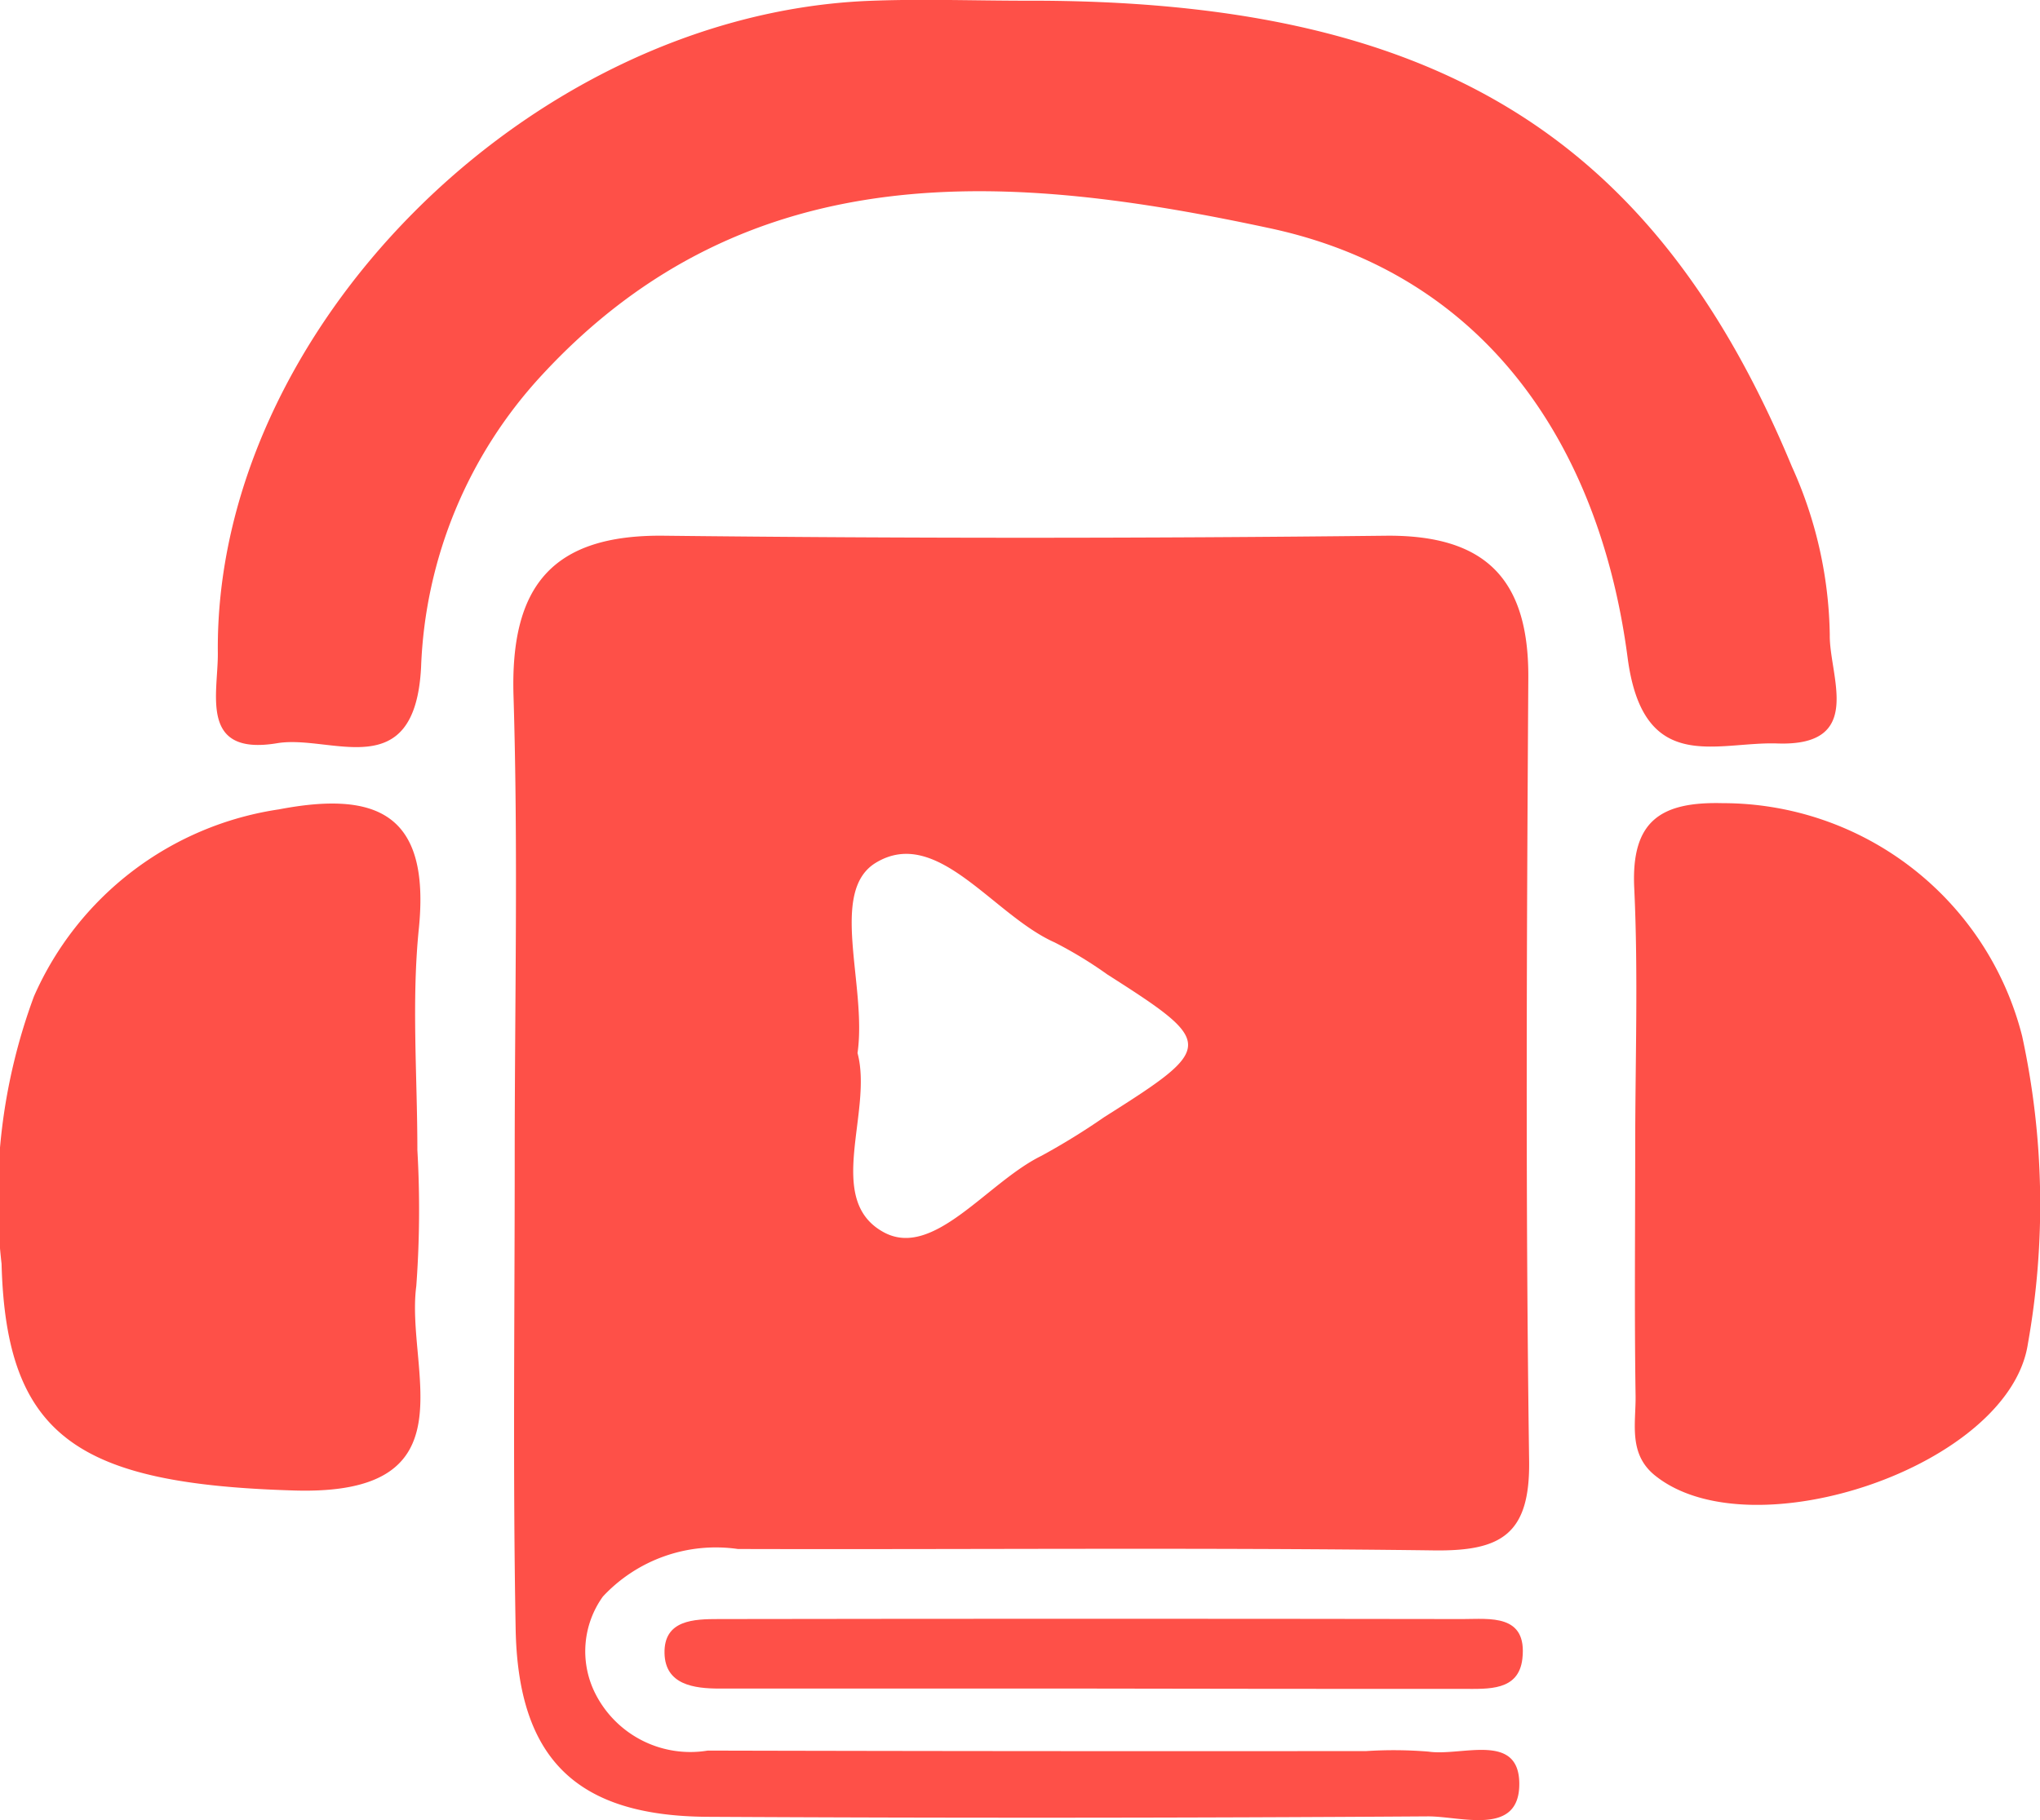 <svg xmlns="http://www.w3.org/2000/svg" width="37.787" height="33.725" viewBox="0 0 37.787 33.725"><g id="Group_9" data-name="Group 9" transform="translate(201.052 -54.987)"><path id="Path_19" data-name="Path 19" d="M-180.564,87.839c0-2.84.065-5.682-.022-8.519-.063-2.024.7-3,2.8-2.972q6.676.075,13.354,0c1.854-.019,2.654.807,2.643,2.635-.03,4.835-.053,9.671.015,14.505.019,1.364-.518,1.676-1.762,1.66-4.3-.056-8.6-.014-12.894-.026a2.861,2.861,0,0,0-2.5.88,1.739,1.739,0,0,0-.159,1.762,1.972,1.972,0,0,0,2.1,1.093q6.1.015,12.2.009a7.9,7.9,0,0,1,1.15.01c.615.091,1.683-.37,1.683.6s-1.071.6-1.687.6q-6.677.045-13.354.008c-2.428-.016-3.51-1.077-3.55-3.5C-180.6,93.672-180.563,90.755-180.564,87.839Zm6.35-1.906c.292,1.091-.623,2.719.487,3.321.922.5,1.915-.924,2.918-1.416a12.766,12.766,0,0,0,1.166-.719c2.059-1.3,2.06-1.365.056-2.642a7.7,7.7,0,0,0-.974-.593c-1.142-.507-2.173-2.158-3.307-1.481C-174.757,82.932-174.034,84.677-174.214,85.933Z" transform="translate(-10.954 -11.435)" fill="#fe5048"></path><path id="Path_20" data-name="Path 20" d="M-177.432,55c7.543-.019,11.628,2.49,14.179,8.636a7.808,7.808,0,0,1,.7,3.112c-.013.763.66,2.07-.971,2.014-1.13-.039-2.487.6-2.774-1.592-.514-3.915-2.616-7.093-6.621-7.953-4.756-1.021-9.641-1.447-13.489,2.719a8.414,8.414,0,0,0-2.238,5.406c-.111,2.22-1.666,1.249-2.665,1.415-1.451.242-1.093-.918-1.1-1.673-.063-5.949,5.732-11.781,11.992-12.078C-179.428,54.962-178.429,55-177.432,55Z" transform="translate(-4.606)" fill="#fe5048"></path><path id="Path_21" data-name="Path 21" d="M-193.321,93.441a19.3,19.3,0,0,1-.02,2.52c-.206,1.551,1.077,3.887-2.259,3.788-3.995-.118-5.339-.983-5.423-4.2a10.753,10.753,0,0,1,.6-4.955,5.9,5.9,0,0,1,4.538-3.465c1.815-.347,2.8.083,2.593,2.191C-193.432,90.678-193.321,92.065-193.321,93.441Z" transform="translate(0 -17.146)" fill="#fe5048"></path><path id="Path_22" data-name="Path 22" d="M-135.9,93.405c0-1.608.058-3.219-.018-4.824-.059-1.242.489-1.6,1.637-1.571a5.724,5.724,0,0,1,5.548,4.315,14.716,14.716,0,0,1,.107,5.7c-.341,2.265-5.1,3.868-6.892,2.454-.514-.4-.369-.969-.375-1.483C-135.916,96.469-135.9,94.937-135.9,93.405Z" transform="translate(-34.863 -17.142)" fill="#fe5048"></path><path id="Path_23" data-name="Path 23" d="M-166.654,120.816q-3.445,0-6.89,0c-.477,0-1.008-.071-1.021-.653-.015-.622.548-.635,1.006-.635q6.89-.011,13.779,0c.5,0,1.2-.1,1.105.736-.069.6-.634.557-1.089.558Q-163.21,120.823-166.654,120.816Z" transform="translate(-14.178 -34.543)" fill="#fe5048"></path></g></svg>